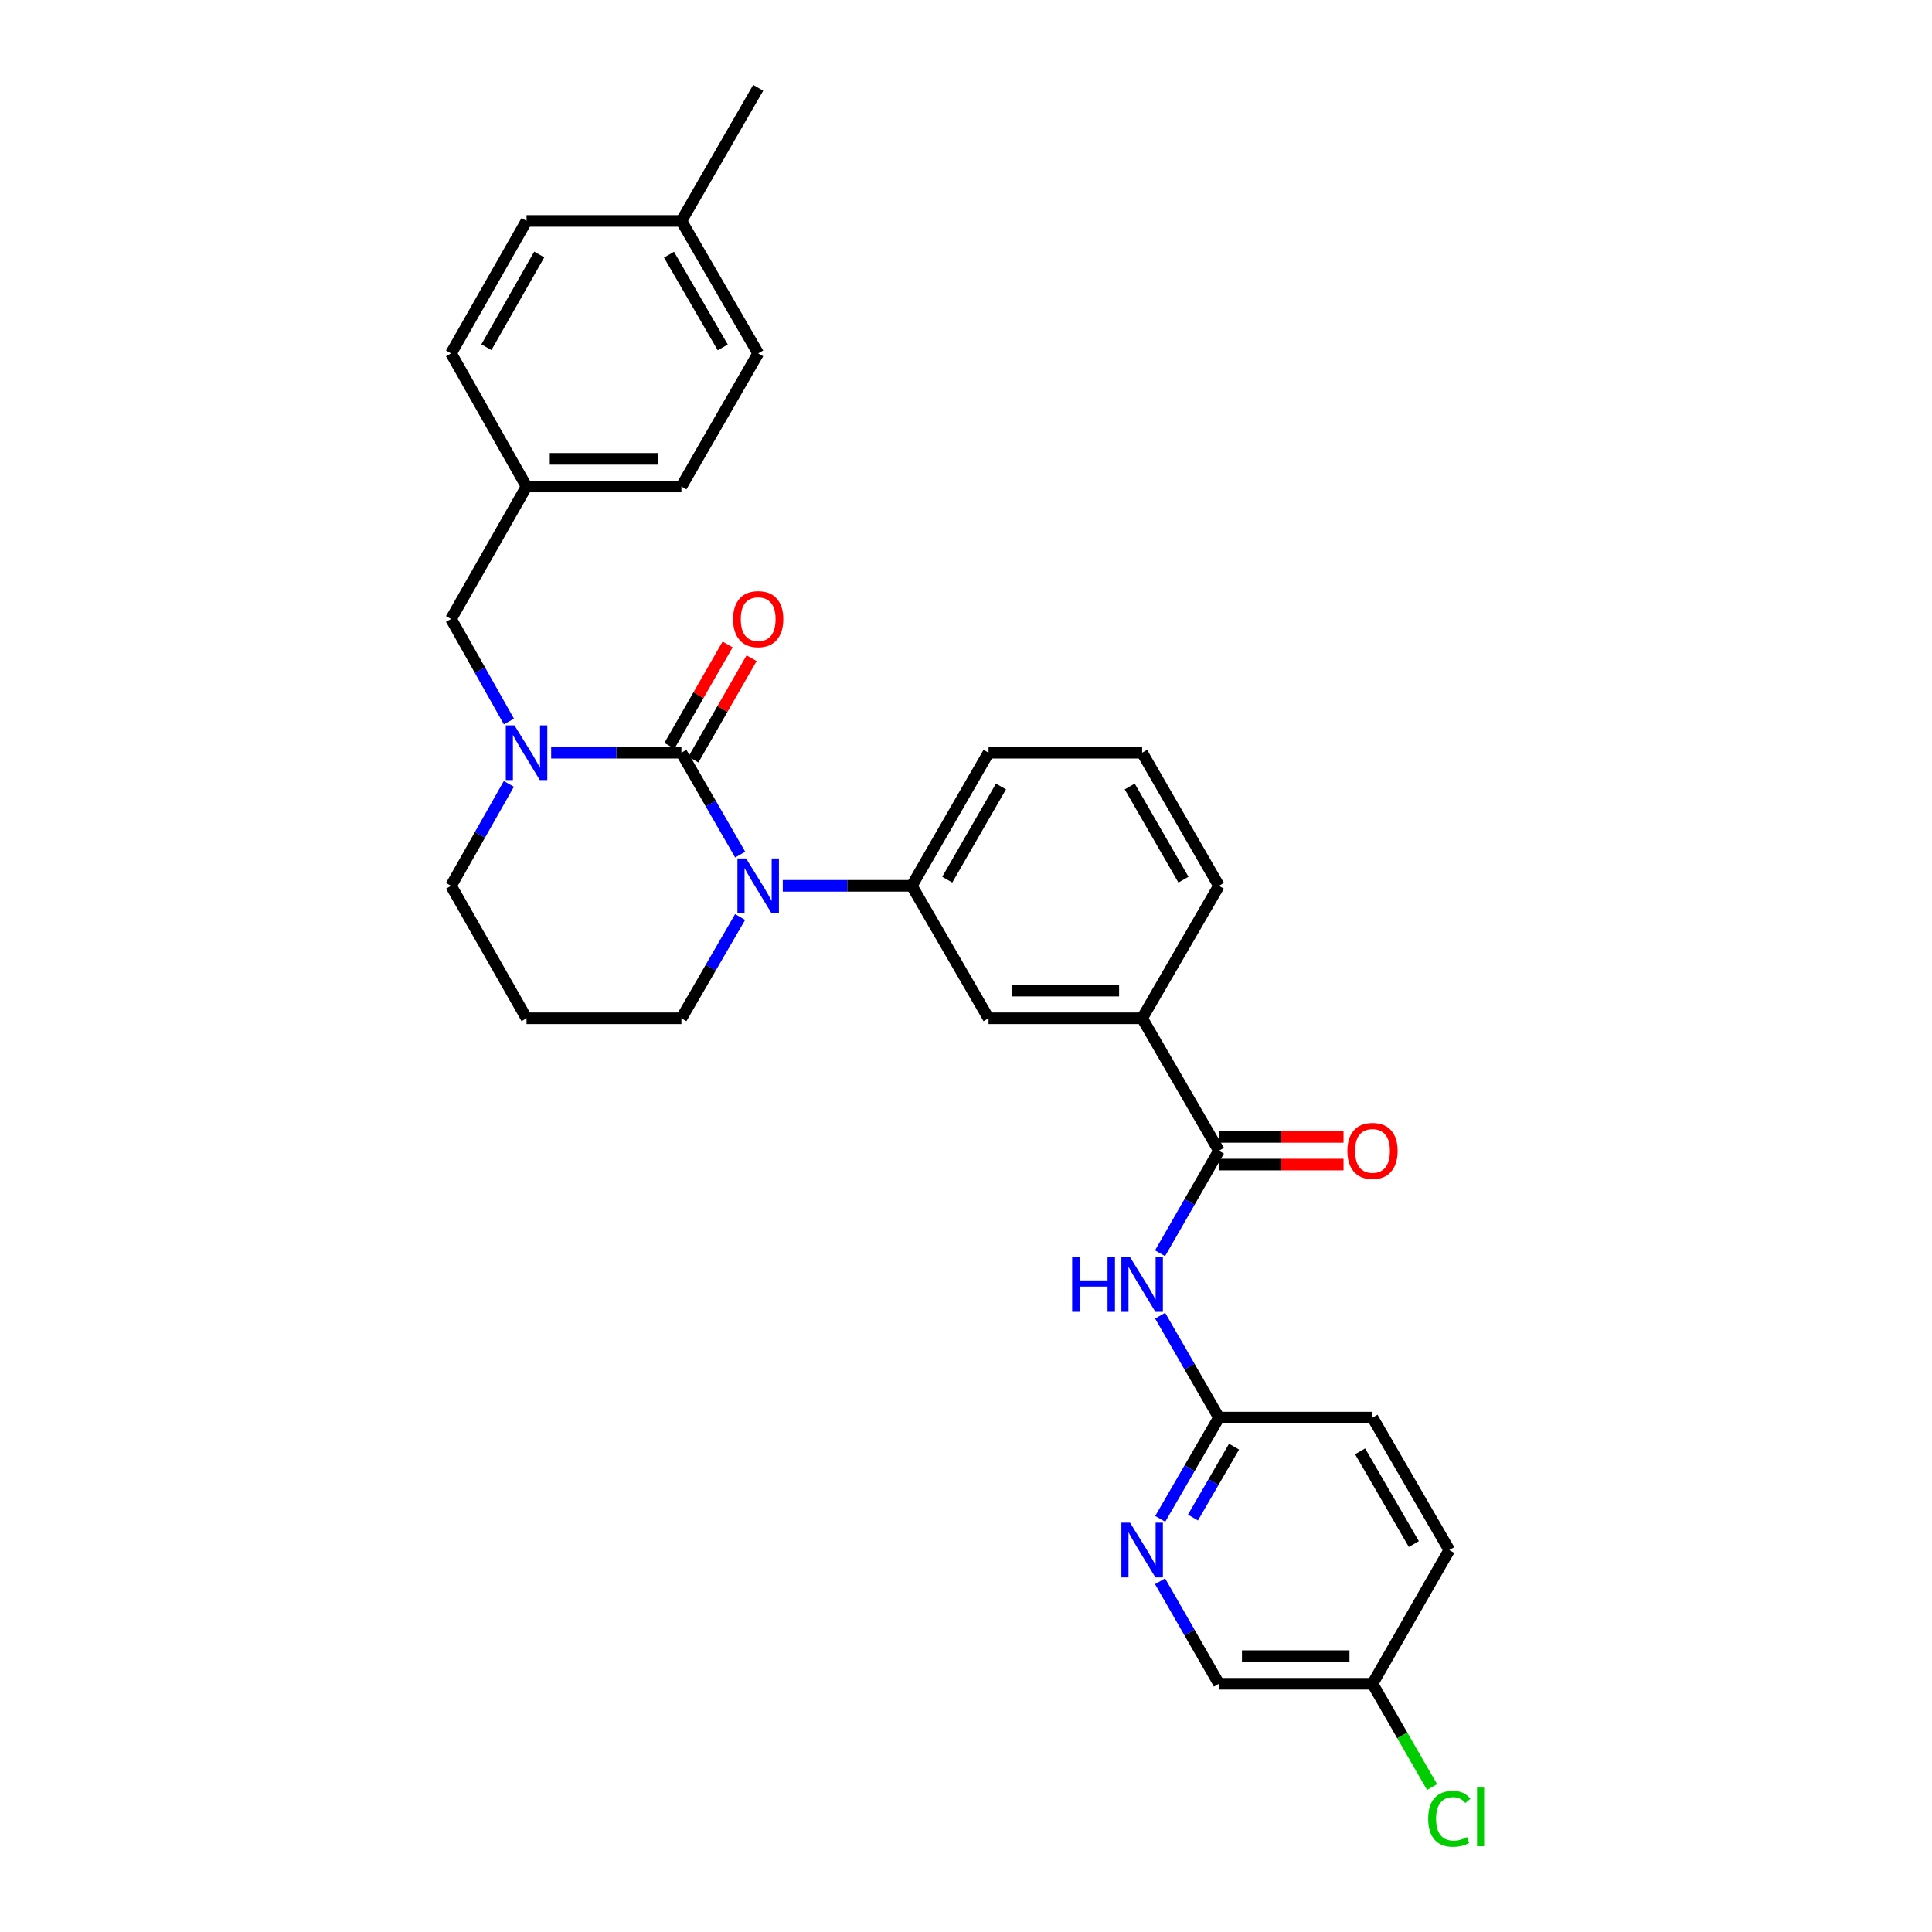 <?xml version='1.0' encoding='iso-8859-1'?>
<svg version='1.1' baseProfile='full'
              xmlns='http://www.w3.org/2000/svg'
                      xmlns:rdkit='http://www.rdkit.org/xml'
                      xmlns:xlink='http://www.w3.org/1999/xlink'
                  xml:space='preserve'
width='1000px' height='1000px' viewBox='0 0 1000 1000'>
<!-- END OF HEADER -->
<rect style='opacity:1.0;fill:#FFFFFF;stroke:none' width='1000' height='1000' x='0' y='0'> </rect>
<path class='bond-0' d='M 352.69,389.602 L 367.904,415.976' style='fill:none;fill-rule:evenodd;stroke:#000000;stroke-width:6px;stroke-linecap:butt;stroke-linejoin:miter;stroke-opacity:1' />
<path class='bond-0' d='M 367.904,415.976 L 383.117,442.349' style='fill:none;fill-rule:evenodd;stroke:#0000FF;stroke-width:6px;stroke-linecap:butt;stroke-linejoin:miter;stroke-opacity:1' />
<path class='bond-1' d='M 352.69,389.602 L 318.985,389.602' style='fill:none;fill-rule:evenodd;stroke:#000000;stroke-width:6px;stroke-linecap:butt;stroke-linejoin:miter;stroke-opacity:1' />
<path class='bond-1' d='M 318.985,389.602 L 285.28,389.602' style='fill:none;fill-rule:evenodd;stroke:#0000FF;stroke-width:6px;stroke-linecap:butt;stroke-linejoin:miter;stroke-opacity:1' />
<path class='bond-9' d='M 358.895,393.164 L 373.956,366.931' style='fill:none;fill-rule:evenodd;stroke:#000000;stroke-width:6px;stroke-linecap:butt;stroke-linejoin:miter;stroke-opacity:1' />
<path class='bond-9' d='M 373.956,366.931 L 389.018,340.698' style='fill:none;fill-rule:evenodd;stroke:#FF0000;stroke-width:6px;stroke-linecap:butt;stroke-linejoin:miter;stroke-opacity:1' />
<path class='bond-9' d='M 346.485,386.039 L 361.546,359.806' style='fill:none;fill-rule:evenodd;stroke:#000000;stroke-width:6px;stroke-linecap:butt;stroke-linejoin:miter;stroke-opacity:1' />
<path class='bond-9' d='M 361.546,359.806 L 376.608,333.572' style='fill:none;fill-rule:evenodd;stroke:#FF0000;stroke-width:6px;stroke-linecap:butt;stroke-linejoin:miter;stroke-opacity:1' />
<path class='bond-4' d='M 405.16,458.498 L 438.547,458.498' style='fill:none;fill-rule:evenodd;stroke:#0000FF;stroke-width:6px;stroke-linecap:butt;stroke-linejoin:miter;stroke-opacity:1' />
<path class='bond-4' d='M 438.547,458.498 L 471.934,458.498' style='fill:none;fill-rule:evenodd;stroke:#000000;stroke-width:6px;stroke-linecap:butt;stroke-linejoin:miter;stroke-opacity:1' />
<path class='bond-12' d='M 383.076,474.639 L 367.883,500.85' style='fill:none;fill-rule:evenodd;stroke:#0000FF;stroke-width:6px;stroke-linecap:butt;stroke-linejoin:miter;stroke-opacity:1' />
<path class='bond-12' d='M 367.883,500.85 L 352.69,527.06' style='fill:none;fill-rule:evenodd;stroke:#000000;stroke-width:6px;stroke-linecap:butt;stroke-linejoin:miter;stroke-opacity:1' />
<path class='bond-10' d='M 263.419,373.454 L 248.436,346.917' style='fill:none;fill-rule:evenodd;stroke:#0000FF;stroke-width:6px;stroke-linecap:butt;stroke-linejoin:miter;stroke-opacity:1' />
<path class='bond-10' d='M 248.436,346.917 L 233.453,320.38' style='fill:none;fill-rule:evenodd;stroke:#000000;stroke-width:6px;stroke-linecap:butt;stroke-linejoin:miter;stroke-opacity:1' />
<path class='bond-13' d='M 263.38,405.742 L 248.417,432.12' style='fill:none;fill-rule:evenodd;stroke:#0000FF;stroke-width:6px;stroke-linecap:butt;stroke-linejoin:miter;stroke-opacity:1' />
<path class='bond-13' d='M 248.417,432.12 L 233.453,458.498' style='fill:none;fill-rule:evenodd;stroke:#000000;stroke-width:6px;stroke-linecap:butt;stroke-linejoin:miter;stroke-opacity:1' />
<path class='bond-2' d='M 630.914,595.622 L 591.171,527.06' style='fill:none;fill-rule:evenodd;stroke:#000000;stroke-width:6px;stroke-linecap:butt;stroke-linejoin:miter;stroke-opacity:1' />
<path class='bond-3' d='M 630.914,595.622 L 615.68,622.156' style='fill:none;fill-rule:evenodd;stroke:#000000;stroke-width:6px;stroke-linecap:butt;stroke-linejoin:miter;stroke-opacity:1' />
<path class='bond-3' d='M 615.68,622.156 L 600.447,648.689' style='fill:none;fill-rule:evenodd;stroke:#0000FF;stroke-width:6px;stroke-linecap:butt;stroke-linejoin:miter;stroke-opacity:1' />
<path class='bond-11' d='M 630.914,602.778 L 663.167,602.778' style='fill:none;fill-rule:evenodd;stroke:#000000;stroke-width:6px;stroke-linecap:butt;stroke-linejoin:miter;stroke-opacity:1' />
<path class='bond-11' d='M 663.167,602.778 L 695.421,602.778' style='fill:none;fill-rule:evenodd;stroke:#FF0000;stroke-width:6px;stroke-linecap:butt;stroke-linejoin:miter;stroke-opacity:1' />
<path class='bond-11' d='M 630.914,588.467 L 663.167,588.467' style='fill:none;fill-rule:evenodd;stroke:#000000;stroke-width:6px;stroke-linecap:butt;stroke-linejoin:miter;stroke-opacity:1' />
<path class='bond-11' d='M 663.167,588.467 L 695.421,588.467' style='fill:none;fill-rule:evenodd;stroke:#FF0000;stroke-width:6px;stroke-linecap:butt;stroke-linejoin:miter;stroke-opacity:1' />
<path class='bond-6' d='M 600.486,680.993 L 615.7,707.367' style='fill:none;fill-rule:evenodd;stroke:#0000FF;stroke-width:6px;stroke-linecap:butt;stroke-linejoin:miter;stroke-opacity:1' />
<path class='bond-6' d='M 615.7,707.367 L 630.914,733.741' style='fill:none;fill-rule:evenodd;stroke:#000000;stroke-width:6px;stroke-linecap:butt;stroke-linejoin:miter;stroke-opacity:1' />
<path class='bond-8' d='M 471.934,458.498 L 511.669,527.06' style='fill:none;fill-rule:evenodd;stroke:#000000;stroke-width:6px;stroke-linecap:butt;stroke-linejoin:miter;stroke-opacity:1' />
<path class='bond-26' d='M 471.934,458.498 L 511.669,389.602' style='fill:none;fill-rule:evenodd;stroke:#000000;stroke-width:6px;stroke-linecap:butt;stroke-linejoin:miter;stroke-opacity:1' />
<path class='bond-26' d='M 490.291,455.313 L 518.106,407.086' style='fill:none;fill-rule:evenodd;stroke:#000000;stroke-width:6px;stroke-linecap:butt;stroke-linejoin:miter;stroke-opacity:1' />
<path class='bond-5' d='M 591.171,527.06 L 511.669,527.06' style='fill:none;fill-rule:evenodd;stroke:#000000;stroke-width:6px;stroke-linecap:butt;stroke-linejoin:miter;stroke-opacity:1' />
<path class='bond-5' d='M 579.246,512.75 L 523.595,512.75' style='fill:none;fill-rule:evenodd;stroke:#000000;stroke-width:6px;stroke-linecap:butt;stroke-linejoin:miter;stroke-opacity:1' />
<path class='bond-32' d='M 591.171,527.06 L 630.914,458.498' style='fill:none;fill-rule:evenodd;stroke:#000000;stroke-width:6px;stroke-linecap:butt;stroke-linejoin:miter;stroke-opacity:1' />
<path class='bond-7' d='M 630.914,733.741 L 615.721,759.951' style='fill:none;fill-rule:evenodd;stroke:#000000;stroke-width:6px;stroke-linecap:butt;stroke-linejoin:miter;stroke-opacity:1' />
<path class='bond-7' d='M 615.721,759.951 L 600.528,786.162' style='fill:none;fill-rule:evenodd;stroke:#0000FF;stroke-width:6px;stroke-linecap:butt;stroke-linejoin:miter;stroke-opacity:1' />
<path class='bond-7' d='M 638.737,748.781 L 628.102,767.128' style='fill:none;fill-rule:evenodd;stroke:#000000;stroke-width:6px;stroke-linecap:butt;stroke-linejoin:miter;stroke-opacity:1' />
<path class='bond-7' d='M 628.102,767.128 L 617.466,785.475' style='fill:none;fill-rule:evenodd;stroke:#0000FF;stroke-width:6px;stroke-linecap:butt;stroke-linejoin:miter;stroke-opacity:1' />
<path class='bond-18' d='M 630.914,733.741 L 710.408,733.741' style='fill:none;fill-rule:evenodd;stroke:#000000;stroke-width:6px;stroke-linecap:butt;stroke-linejoin:miter;stroke-opacity:1' />
<path class='bond-14' d='M 600.448,818.458 L 615.681,844.988' style='fill:none;fill-rule:evenodd;stroke:#0000FF;stroke-width:6px;stroke-linecap:butt;stroke-linejoin:miter;stroke-opacity:1' />
<path class='bond-14' d='M 615.681,844.988 L 630.914,871.517' style='fill:none;fill-rule:evenodd;stroke:#000000;stroke-width:6px;stroke-linecap:butt;stroke-linejoin:miter;stroke-opacity:1' />
<path class='bond-15' d='M 233.453,320.38 L 272.536,251.817' style='fill:none;fill-rule:evenodd;stroke:#000000;stroke-width:6px;stroke-linecap:butt;stroke-linejoin:miter;stroke-opacity:1' />
<path class='bond-30' d='M 352.69,527.06 L 272.536,527.06' style='fill:none;fill-rule:evenodd;stroke:#000000;stroke-width:6px;stroke-linecap:butt;stroke-linejoin:miter;stroke-opacity:1' />
<path class='bond-16' d='M 233.453,458.498 L 272.536,527.06' style='fill:none;fill-rule:evenodd;stroke:#000000;stroke-width:6px;stroke-linecap:butt;stroke-linejoin:miter;stroke-opacity:1' />
<path class='bond-33' d='M 630.914,871.517 L 710.408,871.517' style='fill:none;fill-rule:evenodd;stroke:#000000;stroke-width:6px;stroke-linecap:butt;stroke-linejoin:miter;stroke-opacity:1' />
<path class='bond-33' d='M 642.838,857.207 L 698.484,857.207' style='fill:none;fill-rule:evenodd;stroke:#000000;stroke-width:6px;stroke-linecap:butt;stroke-linejoin:miter;stroke-opacity:1' />
<path class='bond-22' d='M 272.536,251.817 L 233.453,182.921' style='fill:none;fill-rule:evenodd;stroke:#000000;stroke-width:6px;stroke-linecap:butt;stroke-linejoin:miter;stroke-opacity:1' />
<path class='bond-23' d='M 272.536,251.817 L 352.69,251.817' style='fill:none;fill-rule:evenodd;stroke:#000000;stroke-width:6px;stroke-linecap:butt;stroke-linejoin:miter;stroke-opacity:1' />
<path class='bond-23' d='M 284.559,237.507 L 340.667,237.507' style='fill:none;fill-rule:evenodd;stroke:#000000;stroke-width:6px;stroke-linecap:butt;stroke-linejoin:miter;stroke-opacity:1' />
<path class='bond-17' d='M 710.408,871.517 L 750.151,802.303' style='fill:none;fill-rule:evenodd;stroke:#000000;stroke-width:6px;stroke-linecap:butt;stroke-linejoin:miter;stroke-opacity:1' />
<path class='bond-20' d='M 710.408,871.517 L 725.824,898.245' style='fill:none;fill-rule:evenodd;stroke:#000000;stroke-width:6px;stroke-linecap:butt;stroke-linejoin:miter;stroke-opacity:1' />
<path class='bond-20' d='M 725.824,898.245 L 741.24,924.973' style='fill:none;fill-rule:evenodd;stroke:#00CC00;stroke-width:6px;stroke-linecap:butt;stroke-linejoin:miter;stroke-opacity:1' />
<path class='bond-21' d='M 710.408,733.741 L 750.151,802.303' style='fill:none;fill-rule:evenodd;stroke:#000000;stroke-width:6px;stroke-linecap:butt;stroke-linejoin:miter;stroke-opacity:1' />
<path class='bond-21' d='M 703.989,751.202 L 731.809,799.195' style='fill:none;fill-rule:evenodd;stroke:#000000;stroke-width:6px;stroke-linecap:butt;stroke-linejoin:miter;stroke-opacity:1' />
<path class='bond-19' d='M 352.69,114.359 L 392.433,182.921' style='fill:none;fill-rule:evenodd;stroke:#000000;stroke-width:6px;stroke-linecap:butt;stroke-linejoin:miter;stroke-opacity:1' />
<path class='bond-19' d='M 346.271,131.82 L 374.091,179.813' style='fill:none;fill-rule:evenodd;stroke:#000000;stroke-width:6px;stroke-linecap:butt;stroke-linejoin:miter;stroke-opacity:1' />
<path class='bond-29' d='M 352.69,114.359 L 392.433,45.455' style='fill:none;fill-rule:evenodd;stroke:#000000;stroke-width:6px;stroke-linecap:butt;stroke-linejoin:miter;stroke-opacity:1' />
<path class='bond-31' d='M 352.69,114.359 L 272.536,114.359' style='fill:none;fill-rule:evenodd;stroke:#000000;stroke-width:6px;stroke-linecap:butt;stroke-linejoin:miter;stroke-opacity:1' />
<path class='bond-24' d='M 233.453,182.921 L 272.536,114.359' style='fill:none;fill-rule:evenodd;stroke:#000000;stroke-width:6px;stroke-linecap:butt;stroke-linejoin:miter;stroke-opacity:1' />
<path class='bond-24' d='M 251.748,179.724 L 279.106,131.73' style='fill:none;fill-rule:evenodd;stroke:#000000;stroke-width:6px;stroke-linecap:butt;stroke-linejoin:miter;stroke-opacity:1' />
<path class='bond-25' d='M 352.69,251.817 L 392.433,182.921' style='fill:none;fill-rule:evenodd;stroke:#000000;stroke-width:6px;stroke-linecap:butt;stroke-linejoin:miter;stroke-opacity:1' />
<path class='bond-28' d='M 511.669,389.602 L 591.171,389.602' style='fill:none;fill-rule:evenodd;stroke:#000000;stroke-width:6px;stroke-linecap:butt;stroke-linejoin:miter;stroke-opacity:1' />
<path class='bond-27' d='M 630.914,458.498 L 591.171,389.602' style='fill:none;fill-rule:evenodd;stroke:#000000;stroke-width:6px;stroke-linecap:butt;stroke-linejoin:miter;stroke-opacity:1' />
<path class='bond-27' d='M 612.557,455.314 L 584.737,407.087' style='fill:none;fill-rule:evenodd;stroke:#000000;stroke-width:6px;stroke-linecap:butt;stroke-linejoin:miter;stroke-opacity:1' />
<path  class='atom-1' d='M 386.173 444.338
L 395.453 459.338
Q 396.373 460.818, 397.853 463.498
Q 399.333 466.178, 399.413 466.338
L 399.413 444.338
L 403.173 444.338
L 403.173 472.658
L 399.293 472.658
L 389.333 456.258
Q 388.173 454.338, 386.933 452.138
Q 385.733 449.938, 385.373 449.258
L 385.373 472.658
L 381.693 472.658
L 381.693 444.338
L 386.173 444.338
' fill='#0000FF'/>
<path  class='atom-2' d='M 266.276 375.442
L 275.556 390.442
Q 276.476 391.922, 277.956 394.602
Q 279.436 397.282, 279.516 397.442
L 279.516 375.442
L 283.276 375.442
L 283.276 403.762
L 279.396 403.762
L 269.436 387.362
Q 268.276 385.442, 267.036 383.242
Q 265.836 381.042, 265.476 380.362
L 265.476 403.762
L 261.796 403.762
L 261.796 375.442
L 266.276 375.442
' fill='#0000FF'/>
<path  class='atom-4' d='M 554.951 650.685
L 558.791 650.685
L 558.791 662.725
L 573.271 662.725
L 573.271 650.685
L 577.111 650.685
L 577.111 679.005
L 573.271 679.005
L 573.271 665.925
L 558.791 665.925
L 558.791 679.005
L 554.951 679.005
L 554.951 650.685
' fill='#0000FF'/>
<path  class='atom-4' d='M 584.911 650.685
L 594.191 665.685
Q 595.111 667.165, 596.591 669.845
Q 598.071 672.525, 598.151 672.685
L 598.151 650.685
L 601.911 650.685
L 601.911 679.005
L 598.031 679.005
L 588.071 662.605
Q 586.911 660.685, 585.671 658.485
Q 584.471 656.285, 584.111 655.605
L 584.111 679.005
L 580.431 679.005
L 580.431 650.685
L 584.911 650.685
' fill='#0000FF'/>
<path  class='atom-8' d='M 584.911 788.143
L 594.191 803.143
Q 595.111 804.623, 596.591 807.303
Q 598.071 809.983, 598.151 810.143
L 598.151 788.143
L 601.911 788.143
L 601.911 816.463
L 598.031 816.463
L 588.071 800.063
Q 586.911 798.143, 585.671 795.943
Q 584.471 793.743, 584.111 793.063
L 584.111 816.463
L 580.431 816.463
L 580.431 788.143
L 584.911 788.143
' fill='#0000FF'/>
<path  class='atom-10' d='M 379.433 320.46
Q 379.433 313.66, 382.793 309.86
Q 386.153 306.06, 392.433 306.06
Q 398.713 306.06, 402.073 309.86
Q 405.433 313.66, 405.433 320.46
Q 405.433 327.34, 402.033 331.26
Q 398.633 335.14, 392.433 335.14
Q 386.193 335.14, 382.793 331.26
Q 379.433 327.38, 379.433 320.46
M 392.433 331.94
Q 396.753 331.94, 399.073 329.06
Q 401.433 326.14, 401.433 320.46
Q 401.433 314.9, 399.073 312.1
Q 396.753 309.26, 392.433 309.26
Q 388.113 309.26, 385.753 312.06
Q 383.433 314.86, 383.433 320.46
Q 383.433 326.18, 385.753 329.06
Q 388.113 331.94, 392.433 331.94
' fill='#FF0000'/>
<path  class='atom-12' d='M 697.408 595.702
Q 697.408 588.902, 700.768 585.102
Q 704.128 581.302, 710.408 581.302
Q 716.688 581.302, 720.048 585.102
Q 723.408 588.902, 723.408 595.702
Q 723.408 602.582, 720.008 606.502
Q 716.608 610.382, 710.408 610.382
Q 704.168 610.382, 700.768 606.502
Q 697.408 602.622, 697.408 595.702
M 710.408 607.182
Q 714.728 607.182, 717.048 604.302
Q 719.408 601.382, 719.408 595.702
Q 719.408 590.142, 717.048 587.342
Q 714.728 584.502, 710.408 584.502
Q 706.088 584.502, 703.728 587.302
Q 701.408 590.102, 701.408 595.702
Q 701.408 601.422, 703.728 604.302
Q 706.088 607.182, 710.408 607.182
' fill='#FF0000'/>
<path  class='atom-21' d='M 739.231 941.402
Q 739.231 934.362, 742.511 930.682
Q 745.831 926.962, 752.111 926.962
Q 757.951 926.962, 761.071 931.082
L 758.431 933.242
Q 756.151 930.242, 752.111 930.242
Q 747.831 930.242, 745.551 933.122
Q 743.311 935.962, 743.311 941.402
Q 743.311 947.002, 745.631 949.882
Q 747.991 952.762, 752.551 952.762
Q 755.671 952.762, 759.311 950.882
L 760.431 953.882
Q 758.951 954.842, 756.711 955.402
Q 754.471 955.962, 751.991 955.962
Q 745.831 955.962, 742.511 952.202
Q 739.231 948.442, 739.231 941.402
' fill='#00CC00'/>
<path  class='atom-21' d='M 764.511 925.242
L 768.191 925.242
L 768.191 955.602
L 764.511 955.602
L 764.511 925.242
' fill='#00CC00'/>
</svg>
